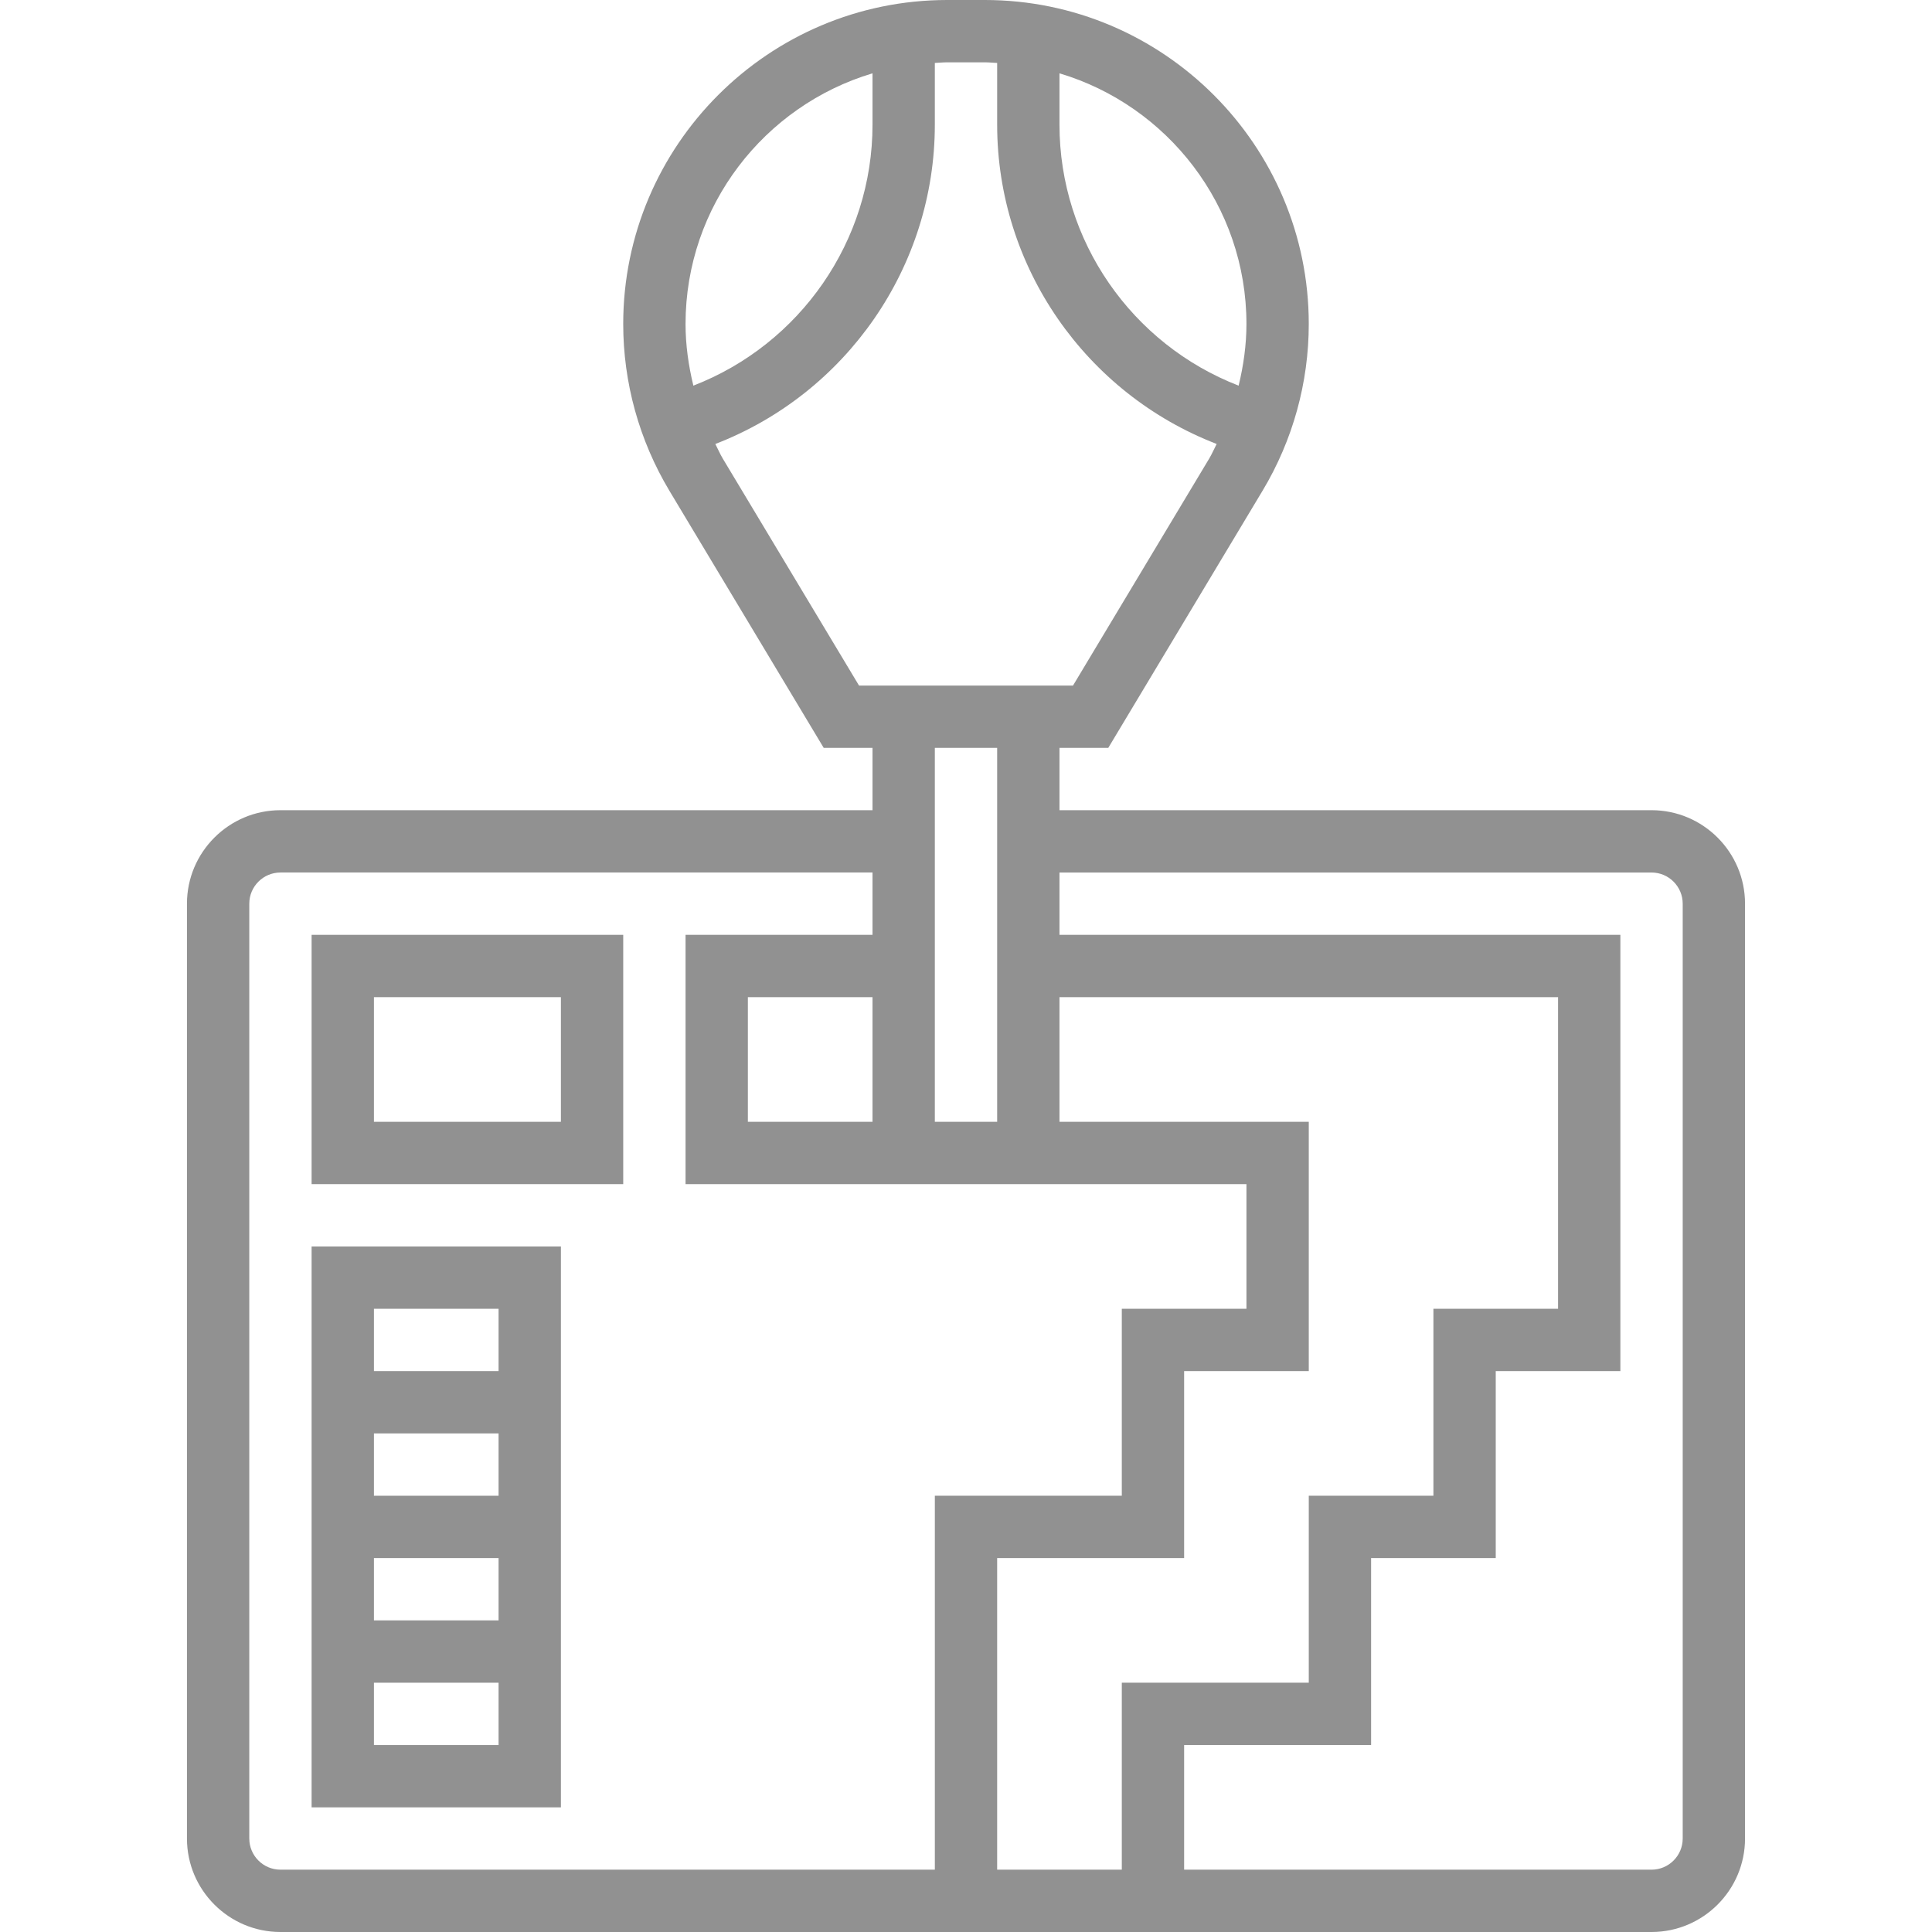 <svg height="496pt" fill="#919191" viewBox="-48 0 496 496" width="496pt" xmlns="http://www.w3.org/2000/svg"><path d="m376 208h-152v-16h12.527l39.617-66.031c7.75-12.922 11.855-27.723 11.855-42.793 0-45.863-37.312-83.176-83.176-83.176h-9.641c-45.871 0-83.184 37.312-83.184 83.176 0 15.07 4.105 29.871 11.848 42.801l39.625 66.023h12.527v16h-152c-13.23 0-24 10.77-24 24v240c0 13.23 10.77 24 24 24h352c13.23 0 24-10.77 24-24v-240c0-13.23-10.77-24-24-24zm-136 272h-32v-80h48v-48h32v-64h-64v-32h128v80h-32v48h-32v48h-48zm32-396.824c0 5.367-.754 10.664-2.008 15.832-27.406-10.617-45.992-37.145-45.992-67.008v-13.176c27.719 8.281 48 33.977 48 64.352zm-96-64.352v13.176c0 29.863-18.586 56.391-45.992 67.008-1.254-5.168-2.008-10.465-2.008-15.832 0-30.375 20.281-56.07 48-64.352zm-38.434 98.918c-.727-1.215-1.27-2.512-1.918-3.758 33.582-12.961 56.352-45.426 56.352-81.984v-15.84c1.062-.047 2.105-.16 3.176-.16h9.641c1.078 0 2.121.113 3.184.16v15.84c0 36.559 22.77 69.023 56.352 81.977-.648 1.246-1.191 2.543-1.918 3.758l-34.961 58.266h-54.938zm70.434 74.258v96h-16v-96zm-32 96h-32v-32h32zm-160 184v-240c0-4.406 3.586-8 8-8h152v16h-48v64h144v32h-32v48h-48v96h-168c-4.414 0-8-3.586-8-8zm368 0c0 4.414-3.586 8-8 8h-120v-32h48v-48h32v-48h32v-112h-144v-16h152c4.414 0 8 3.594 8 8zm0 0"/><path d="m32 304h80v-64h-80zm16-48h48v32h-48zm0 0"/><path d="m32 464h64v-144h-64zm16-16v-16h32v16zm32-48v16h-32v-16zm-32-16v-16h32v16zm32-48v16h-32v-16zm0 0"/></svg>